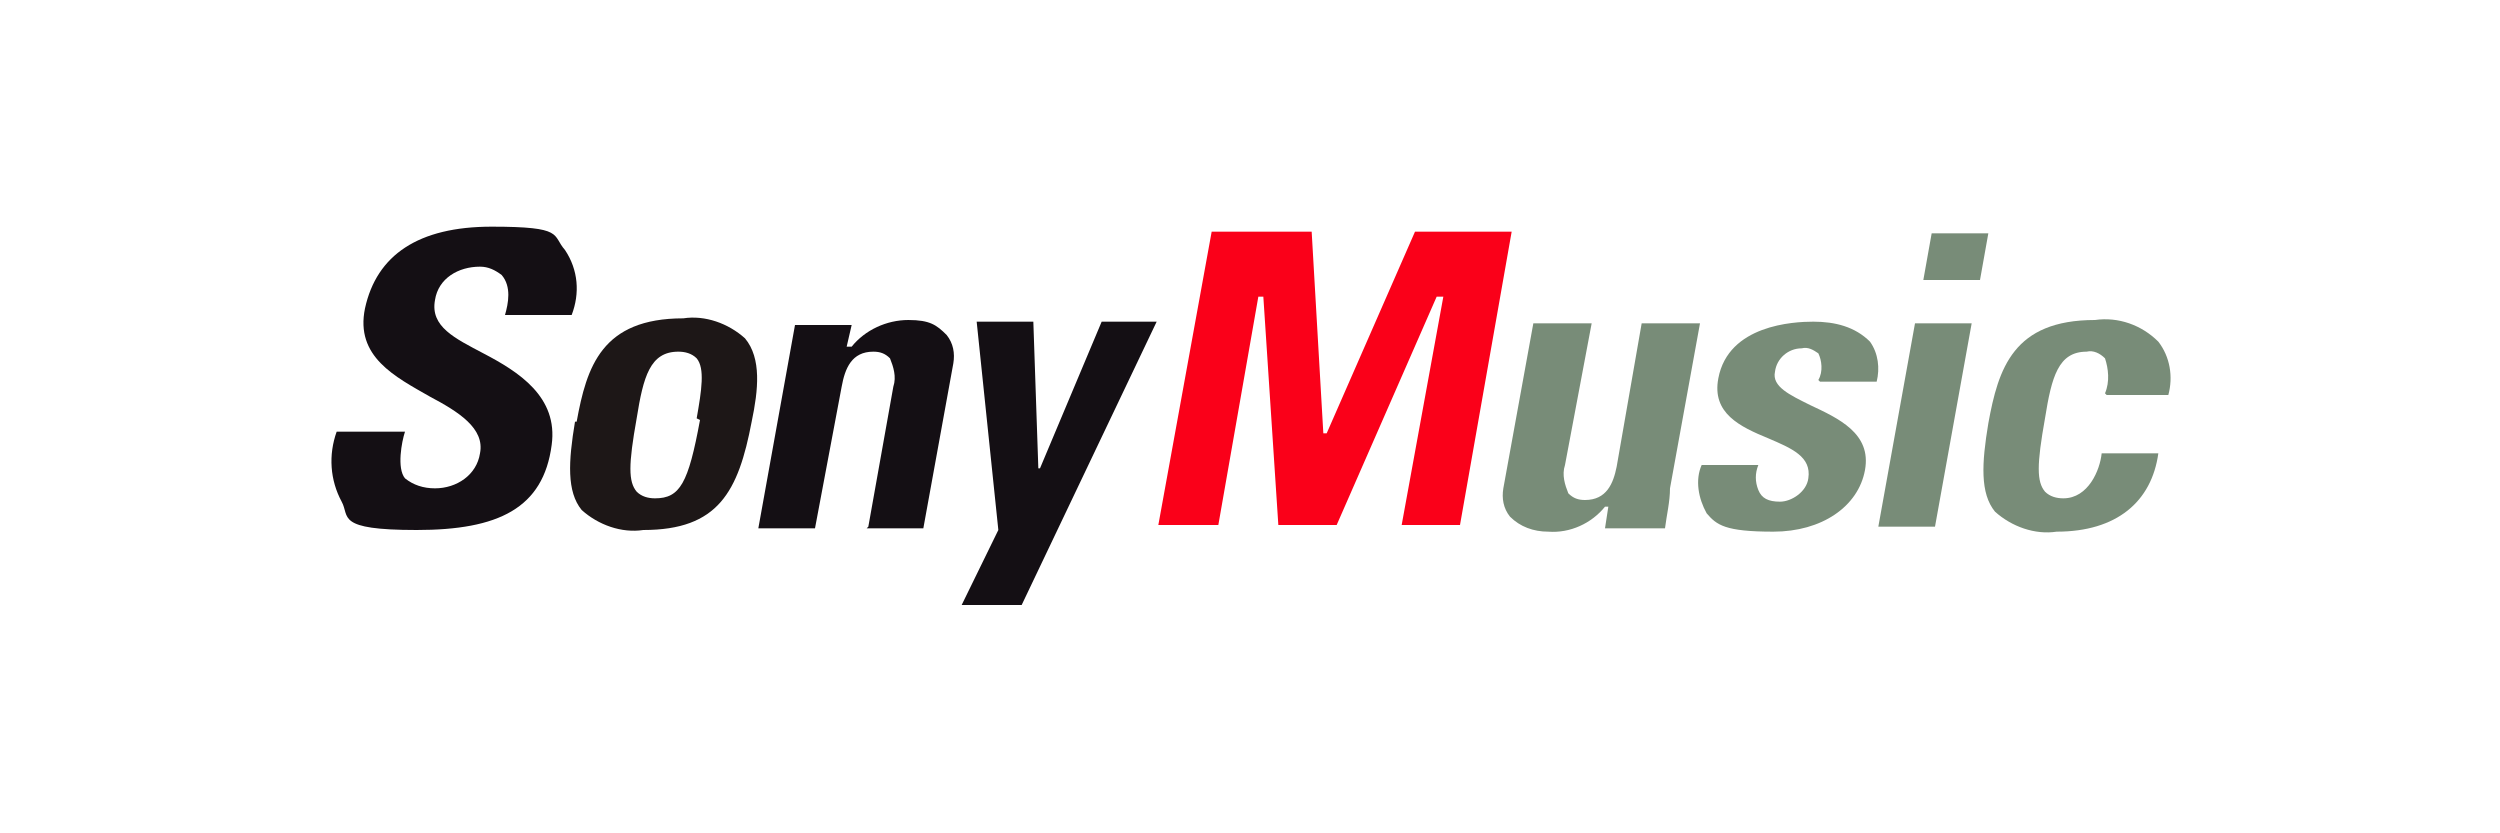 <?xml version="1.0" encoding="UTF-8"?>
<svg xmlns="http://www.w3.org/2000/svg" width="150" height="50" version="1.1" viewBox="0 0 150 50">
  <!-- Generator: Adobe Illustrator 28.7.1, SVG Export Plug-In . SVG Version: 1.2.0 Build 142)  -->
  <g>
    <g id="_レイヤー_1">
      <g>
        <path d="M30.3,18.9c.2-.7.4-1.7-.2-2.4-.4-.3-.8-.5-1.3-.5-1.3,0-2.5.7-2.7,2-.3,1.6,1.2,2.3,2.9,3.2,2.1,1.1,4.5,2.6,4.1,5.5-.5,3.8-3.2,5.1-8.1,5.1s-4-.8-4.5-1.7c-.7-1.3-.8-2.8-.3-4.2h4.1c-.2.6-.5,2.2,0,2.8.5.4,1.1.6,1.8.6,1.3,0,2.5-.8,2.7-2.1.3-1.5-1.3-2.5-3-3.4-2.1-1.2-4.5-2.4-3.9-5.3.7-3.2,3.2-4.9,7.6-4.9s3.6.5,4.4,1.4c.8,1.2.9,2.6.4,3.9h-4Z" fill="#140f14"/>
        <path d="M52.1,31.6l1.5-8.4c.2-.6,0-1.2-.2-1.7-.3-.3-.6-.4-1-.4-1.3,0-1.7,1-1.9,2.1l-1.6,8.5h-3.4l2.2-12.2h3.4l-.3,1.3h.3c.8-1,2.1-1.6,3.4-1.6s1.7.3,2.3.9c.4.5.5,1.1.4,1.7l-1.8,9.9h-3.4,0Z" fill="#140f14"/>
        <path d="M62.2,28.1h.2l3.7-8.8h3.3l-8.1,17h-3.6l2.2-4.5-1.3-12.5h3.4l.3,8.8h-.1Z" fill="#140f14"/>
        <path d="M86.5,17.8h-.3l-6,13.7h-3.5l-.9-13.7h-.3l-2.4,13.7h-3.6l3.2-17.6h6l.7,12.1h.2l5.3-12.1h5.8l-3.1,17.6h-3.5l2.5-13.7h-.1Z" fill="#fa0019"/>
        <path d="M96.5,30.4h-.2c-.8,1-2.1,1.6-3.4,1.5-.9,0-1.7-.3-2.3-.9-.4-.5-.5-1.1-.4-1.7l1.8-9.9h3.5l-1.6,8.5c-.2.6,0,1.2.2,1.7.3.3.6.4,1,.4,1.3,0,1.7-1,1.9-2l1.5-8.6h3.5l-1.8,9.9c0,.8-.2,1.6-.3,2.4h-3.6s.2-1.3.2-1.3Z" fill="#788c78"/>
        <path d="M109.1,22.8c.3-.5.2-1.2,0-1.6-.3-.2-.6-.4-1-.3-.8,0-1.5.6-1.6,1.4-.2.9.9,1.4,2.1,2,1.7.8,3.7,1.7,3.3,3.9-.4,2.2-2.6,3.7-5.5,3.7s-3.4-.4-4-1.1c-.5-.9-.7-2-.3-2.9h3.4c-.2.5-.2,1,0,1.5.2.5.6.7,1.3.7s1.6-.6,1.7-1.4c.2-1.3-1-1.8-2.4-2.4-1.7-.7-3.4-1.5-3-3.6.6-3.2,4.5-3.4,5.7-3.4,1.3,0,2.5.3,3.4,1.2.5.7.6,1.6.4,2.4h-3.4Z" fill="#788c78"/>
        <path d="M119.3,14l-.5,2.8h-3.4l.5-2.8s3.4,0,3.4,0ZM118.3,19.4l-2.2,12.2h-3.4l2.2-12.2h3.4Z" fill="#788c78"/>
        <path d="M126.3,23.6c.3-.7.2-1.5,0-2.1-.3-.3-.7-.5-1.1-.4-1.7,0-2.1,1.5-2.5,4-.5,2.8-.5,3.8,0,4.4.3.3.7.4,1.1.4,1.5,0,2.2-1.7,2.3-2.7h3.4c-.4,2.9-2.5,4.7-6.1,4.7-1.3.2-2.7-.3-3.7-1.2-.9-1.1-.8-2.9-.4-5.3.6-3.3,1.5-6.2,6.4-6.2,1.4-.2,2.8.3,3.8,1.3.7.9.9,2.1.6,3.2h-3.7Z" fill="#788c78"/>
        <path d="M34.6,25.3c.6-3.3,1.5-6.2,6.4-6.2,1.3-.2,2.7.3,3.7,1.2,1,1.2.8,3.1.4,5-.8,4.2-2,6.5-6.5,6.5-1.3.2-2.7-.3-3.7-1.2-.9-1.1-.8-2.9-.4-5.3M41.8,25.1c.3-1.7.5-3,0-3.6-.3-.3-.7-.4-1.1-.4-1.7,0-2.1,1.5-2.5,4-.5,2.8-.5,3.8,0,4.4.3.3.7.4,1.1.4,1.5,0,2-.9,2.7-4.7" fill="#1d1717"/>
      </g>
    </g>
  </g>
</svg>